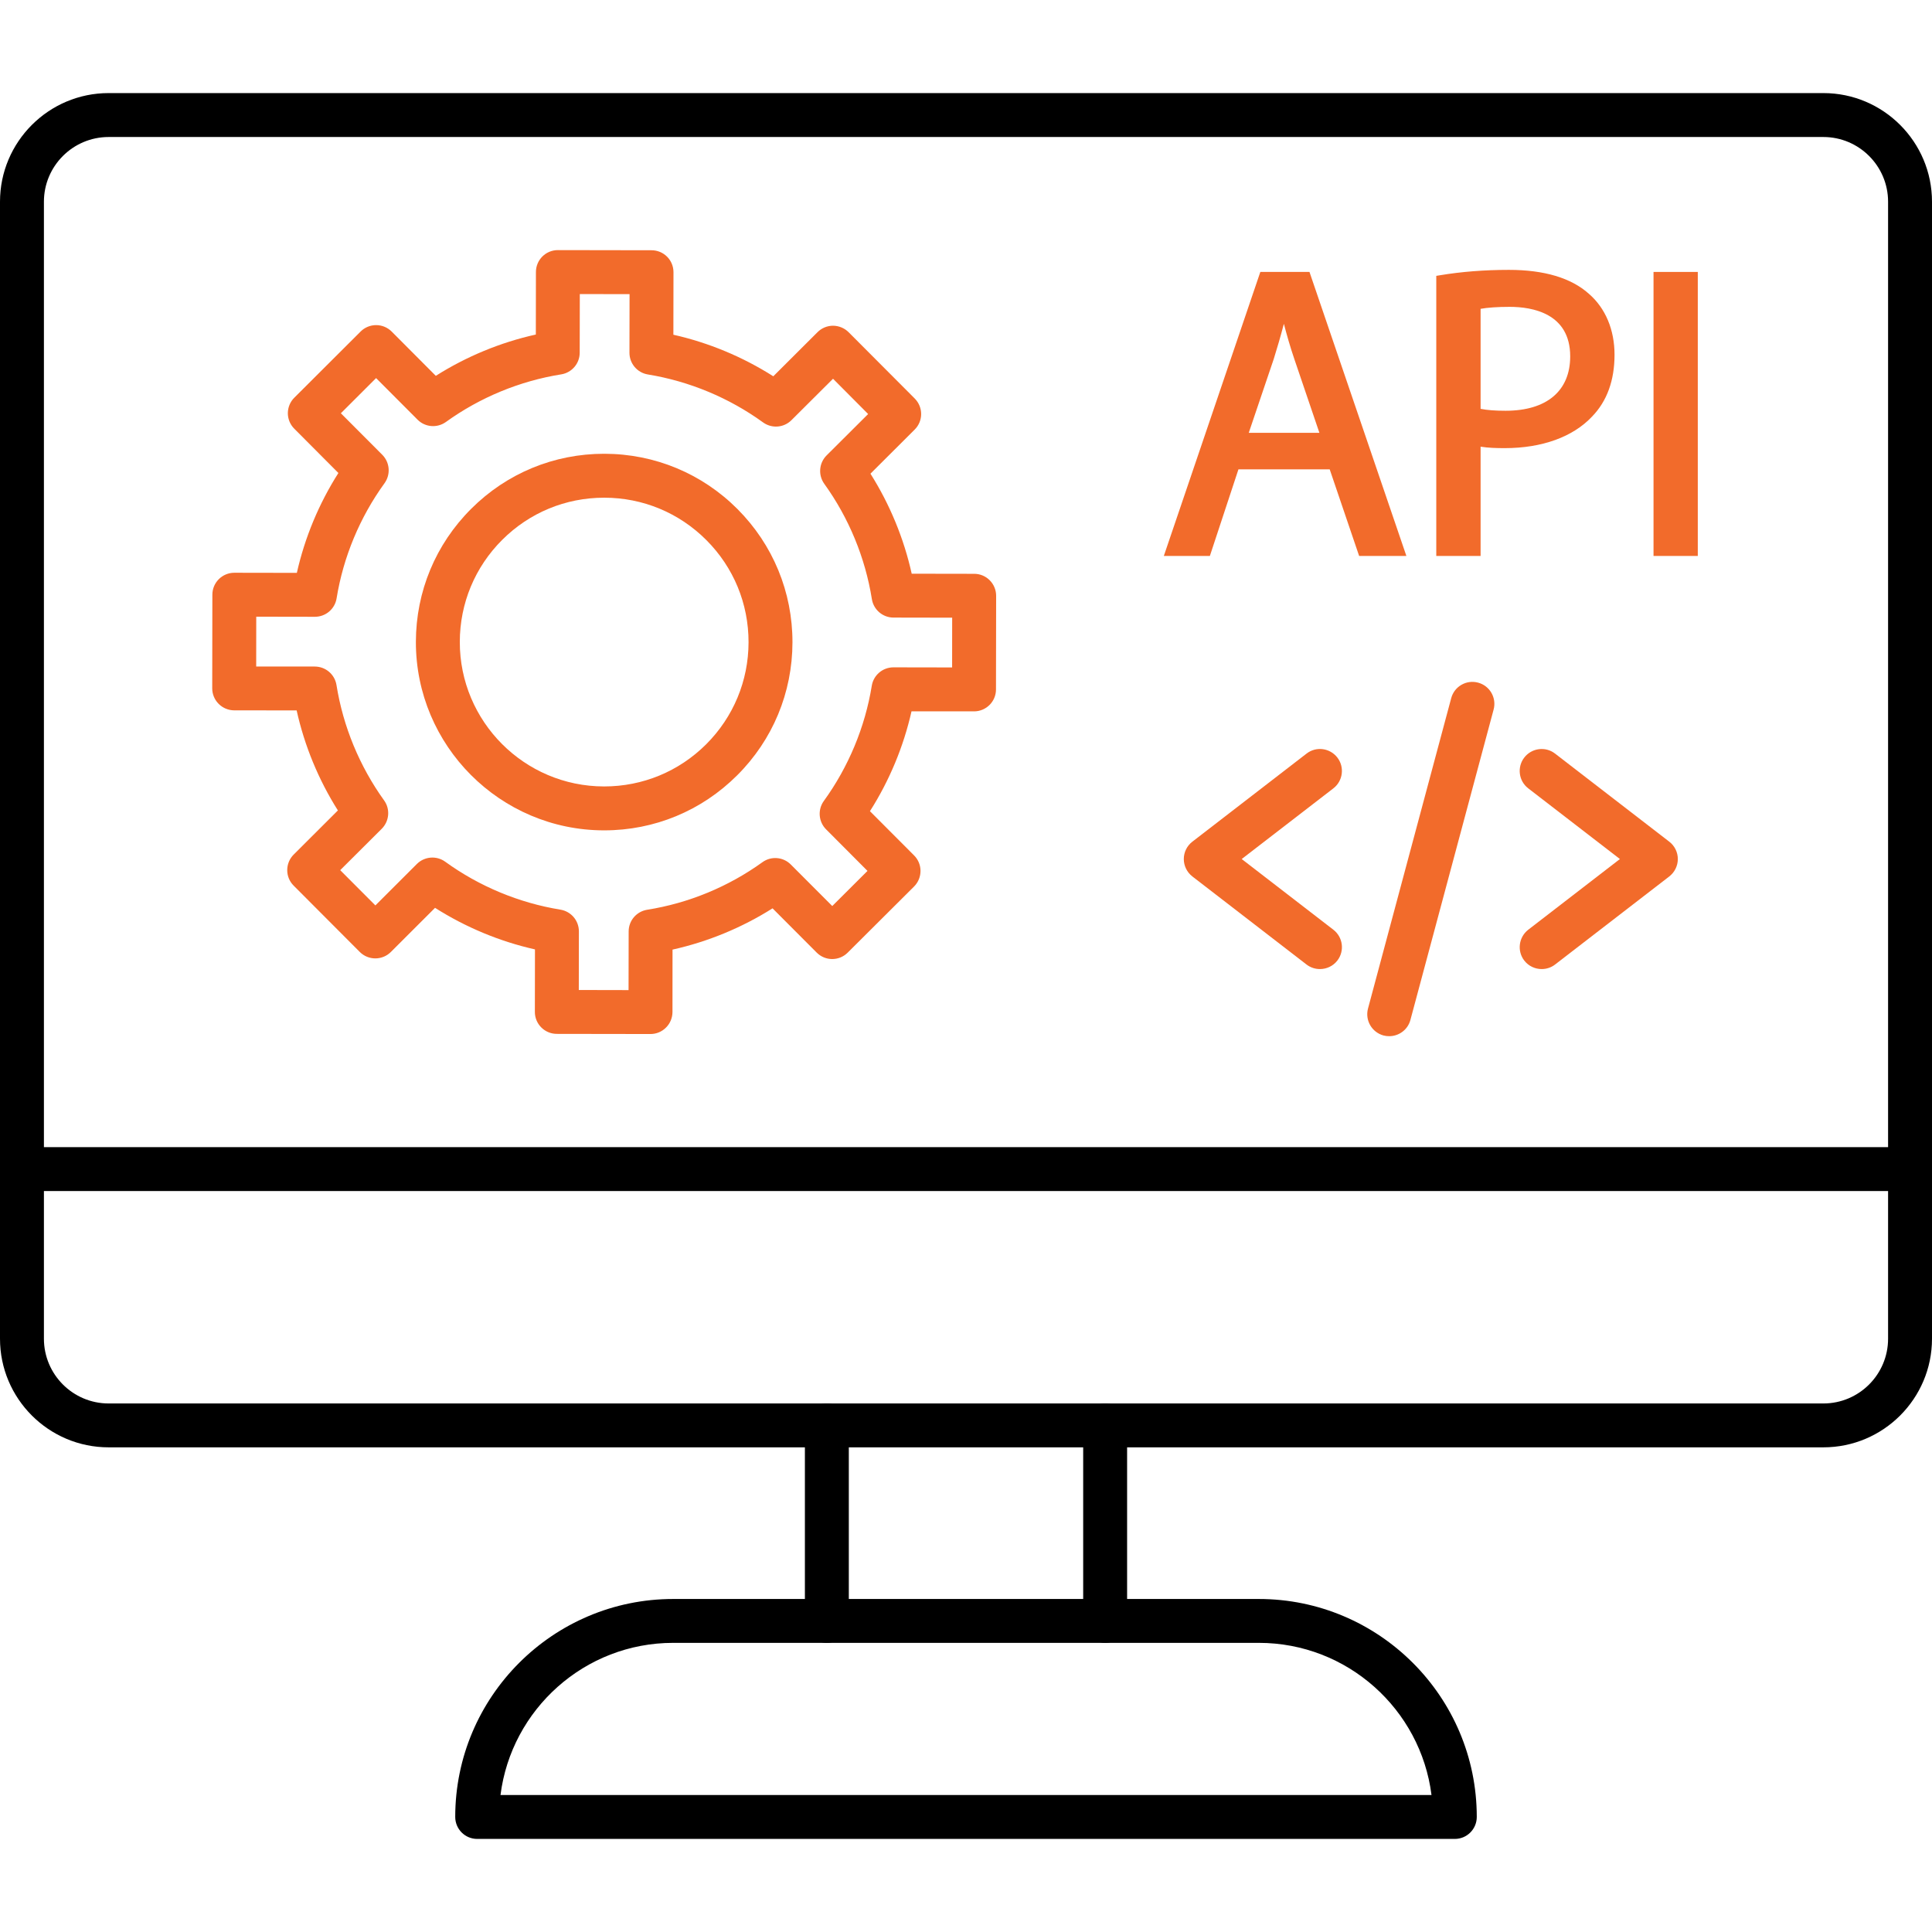 <svg xmlns="http://www.w3.org/2000/svg" xmlns:xlink="http://www.w3.org/1999/xlink" width="150" zoomAndPan="magnify" height="150" preserveAspectRatio="xMidYMid meet" version="1.0" style=""><rect id="backgroundrect" width="100%" height="100%" x="0" y="0" fill="none" stroke="none"/><defs><clipPath id="d1d080cdf8"><path d="M 0 7.125 L 150 7.125 L 150 113 L 0 113 Z M 0 7.125 " clip-rule="nonzero" id="svg_1"/></clipPath><clipPath id="ce445bf5ee"><path d="M 35 124 L 115 124 L 115 142.875 L 35 142.875 Z M 35 124 " clip-rule="nonzero" id="svg_2"/></clipPath></defs><g class="currentLayer" style=""><title>Layer 1</title><g clip-path="url(#d1d080cdf8)" id="svg_3"><path fill="#000000" d="M 141.566 112.371 L 8.434 112.371 C 3.781 112.371 0 108.59 0 103.938 L 0 15.66 C 0 11.012 3.781 7.227 8.434 7.227 L 141.566 7.227 C 146.219 7.227 150 11.012 150 15.66 L 150 103.938 C 150 108.59 146.219 112.371 141.566 112.371 Z M 8.434 10.637 C 5.664 10.637 3.41 12.891 3.41 15.66 L 3.41 103.938 C 3.41 106.711 5.664 108.965 8.434 108.965 L 141.566 108.965 C 144.336 108.965 146.59 106.711 146.59 103.938 L 146.59 15.66 C 146.59 12.891 144.336 10.637 141.566 10.637 Z M 8.434 10.637 " fill-opacity="1" fill-rule="nonzero" id="svg_4"/></g><path fill="#000000" d="M 148.297 92.473 L 1.703 92.473 C 0.762 92.473 0 91.711 0 90.77 C 0 89.824 0.762 89.062 1.703 89.062 L 148.297 89.062 C 149.238 89.062 150 89.824 150 90.77 C 150 91.711 149.238 92.473 148.297 92.473 Z M 148.297 92.473 " fill-opacity="1" fill-rule="nonzero" id="svg_5"/><path fill="#000000" d="M 64.195 127.551 C 63.254 127.551 62.492 126.789 62.492 125.848 L 62.492 110.664 C 62.492 109.723 63.254 108.961 64.195 108.961 C 65.137 108.961 65.902 109.723 65.902 110.664 L 65.902 125.848 C 65.902 126.789 65.137 127.551 64.195 127.551 Z M 64.195 127.551 " fill-opacity="1" fill-rule="nonzero" id="svg_6"/><path fill="#000000" d="M 85.805 127.551 C 84.863 127.551 84.098 126.789 84.098 125.848 L 84.098 110.664 C 84.098 109.723 84.863 108.961 85.805 108.961 C 86.746 108.961 87.508 109.723 87.508 110.664 L 87.508 125.848 C 87.508 126.789 86.746 127.551 85.805 127.551 Z M 85.805 127.551 " fill-opacity="1" fill-rule="nonzero" id="svg_7"/><g clip-path="url(#ce445bf5ee)" id="svg_8"><path fill="#000000" d="M 112.953 142.773 L 37.047 142.773 C 36.105 142.773 35.344 142.008 35.344 141.066 C 35.344 131.734 42.934 124.145 52.266 124.145 L 97.734 124.145 C 107.066 124.145 114.656 131.734 114.656 141.066 C 114.656 142.008 113.895 142.773 112.953 142.773 Z M 38.859 139.363 L 111.141 139.363 C 110.301 132.711 104.609 127.551 97.734 127.551 L 52.266 127.551 C 45.391 127.551 39.699 132.711 38.859 139.363 Z M 38.859 139.363 " fill-opacity="1" fill-rule="nonzero" id="svg_9"/></g><path fill="#f26b2b" d="M 50.504 80.281 C 50.504 80.281 50.504 80.281 50.5 80.281 L 43.23 80.27 C 42.289 80.27 41.523 79.504 41.527 78.562 L 41.535 73.711 C 38.793 73.094 36.156 71.996 33.777 70.484 L 30.344 73.914 C 29.676 74.578 28.598 74.574 27.934 73.91 L 22.797 68.758 C 22.477 68.438 22.297 68.004 22.301 67.551 C 22.301 67.102 22.48 66.668 22.801 66.348 L 26.234 62.922 C 24.73 60.543 23.641 57.902 23.031 55.156 L 18.18 55.152 C 17.727 55.148 17.297 54.969 16.977 54.648 C 16.656 54.328 16.477 53.895 16.477 53.445 L 16.488 46.172 C 16.488 45.23 17.254 44.469 18.191 44.469 C 18.195 44.469 18.195 44.469 18.195 44.469 L 23.047 44.477 C 23.664 41.734 24.762 39.098 26.273 36.723 L 22.848 33.285 C 22.527 32.965 22.348 32.531 22.348 32.078 C 22.352 31.625 22.531 31.191 22.852 30.875 L 28 25.738 C 28.32 25.418 28.754 25.242 29.203 25.242 C 29.203 25.242 29.203 25.242 29.207 25.242 C 29.656 25.242 30.09 25.422 30.41 25.742 L 33.836 29.18 C 36.219 27.672 38.859 26.582 41.602 25.973 L 41.609 21.121 C 41.609 20.18 42.371 19.418 43.312 19.418 C 43.312 19.418 43.312 19.418 43.316 19.418 L 50.586 19.43 C 51.039 19.43 51.473 19.609 51.793 19.93 C 52.113 20.25 52.289 20.684 52.289 21.137 L 52.281 25.988 C 55.023 26.605 57.66 27.703 60.039 29.215 L 63.473 25.789 C 63.793 25.469 64.227 25.289 64.676 25.289 C 64.68 25.289 64.68 25.289 64.68 25.289 C 65.133 25.293 65.566 25.473 65.887 25.793 L 71.02 30.941 C 71.684 31.609 71.684 32.688 71.016 33.352 L 67.582 36.777 C 69.086 39.16 70.176 41.801 70.785 44.543 L 75.637 44.551 C 76.09 44.551 76.523 44.73 76.84 45.051 C 77.16 45.371 77.34 45.805 77.34 46.258 L 77.328 53.531 C 77.328 54.469 76.562 55.23 75.625 55.23 C 75.625 55.23 75.621 55.23 75.621 55.23 L 70.77 55.227 C 70.152 57.965 69.055 60.605 67.543 62.98 L 70.969 66.414 C 71.637 67.082 71.633 68.16 70.969 68.828 L 65.816 73.961 C 65.148 74.629 64.07 74.625 63.406 73.957 L 59.98 70.523 C 57.602 72.027 54.957 73.117 52.215 73.727 L 52.211 78.578 C 52.207 79.031 52.027 79.465 51.707 79.781 C 51.387 80.102 50.957 80.281 50.504 80.281 Z M 44.938 76.863 L 48.801 76.871 L 48.809 72.316 C 48.809 71.477 49.418 70.766 50.246 70.633 C 53.457 70.125 56.551 68.848 59.195 66.941 C 59.875 66.449 60.809 66.527 61.398 67.121 L 64.617 70.344 L 67.352 67.617 L 64.137 64.391 C 63.547 63.797 63.473 62.863 63.961 62.188 C 65.875 59.547 67.164 56.453 67.684 53.246 C 67.816 52.422 68.527 51.812 69.367 51.812 L 73.922 51.82 L 73.926 47.957 L 69.375 47.949 C 68.535 47.949 67.824 47.34 67.691 46.512 C 67.18 43.305 65.902 40.207 63.996 37.562 C 63.508 36.883 63.586 35.949 64.176 35.359 L 67.402 32.145 L 64.676 29.406 L 61.449 32.621 C 60.855 33.215 59.922 33.285 59.246 32.797 C 56.605 30.883 53.512 29.598 50.305 29.074 C 49.477 28.941 48.871 28.227 48.871 27.391 L 48.879 22.836 L 45.016 22.832 L 45.008 27.387 C 45.008 28.223 44.398 28.934 43.57 29.066 C 40.359 29.578 37.266 30.855 34.621 32.762 C 33.941 33.25 33.008 33.176 32.418 32.582 L 29.199 29.355 L 26.465 32.086 L 29.68 35.309 C 30.27 35.902 30.344 36.836 29.855 37.516 C 27.941 40.156 26.652 43.246 26.133 46.457 C 26 47.281 25.289 47.887 24.449 47.887 L 19.895 47.879 L 19.891 51.746 L 24.441 51.75 C 25.281 51.754 25.992 52.359 26.125 53.188 C 26.637 56.398 27.914 59.492 29.82 62.141 C 30.309 62.816 30.23 63.75 29.641 64.344 L 26.414 67.559 L 29.145 70.297 L 32.367 67.078 C 32.961 66.488 33.895 66.414 34.57 66.906 C 37.211 68.82 40.305 70.105 43.512 70.625 C 44.34 70.762 44.945 71.473 44.945 72.312 Z M 44.938 76.863 " fill-opacity="1" fill-rule="nonzero" id="svg_10" class="selected"/><path fill="#f26b2b" d="M 46.91 64.469 C 46.902 64.469 46.895 64.469 46.887 64.469 C 38.828 64.457 32.277 57.891 32.289 49.828 L 33.996 49.832 L 32.289 49.828 C 32.297 45.926 33.82 42.258 36.586 39.5 C 39.344 36.746 43.012 35.23 46.906 35.23 C 46.914 35.23 46.922 35.23 46.93 35.23 C 50.832 35.238 54.504 36.762 57.262 39.527 C 60.016 42.293 61.531 45.965 61.527 49.871 C 61.52 53.773 59.996 57.445 57.23 60.199 C 54.469 62.953 50.805 64.469 46.91 64.469 Z M 46.906 38.641 C 43.918 38.641 41.109 39.801 38.992 41.914 C 36.875 44.027 35.703 46.84 35.699 49.836 C 35.691 56.016 40.711 61.051 46.891 61.059 C 46.898 61.059 46.902 61.059 46.91 61.059 C 49.895 61.059 52.707 59.898 54.824 57.789 C 56.941 55.672 58.113 52.859 58.117 49.867 C 58.121 46.871 56.961 44.055 54.844 41.934 C 52.73 39.816 49.918 38.645 46.922 38.641 C 46.918 38.641 46.914 38.641 46.906 38.641 Z M 46.906 38.641 " fill-opacity="1" fill-rule="nonzero" id="svg_11" class="selected"/><path fill="#f26b2b" d="M 101.668 21.113 L 97.852 21.113 L 90.359 43.164 L 93.934 43.164 L 96.152 36.441 L 103.238 36.441 L 105.523 43.164 L 109.191 43.164 L 101.746 21.344 Z M 100.5 27.902 L 102.438 33.605 L 96.953 33.605 L 98.895 27.867 C 99.156 27.035 99.414 26.152 99.68 25.141 C 99.91 26.02 100.168 26.93 100.5 27.902 Z M 100.5 27.902 " fill-opacity="1" fill-rule="nonzero" id="svg_12" class="selected"/><path fill="#f26b2b" d="M 123.367 22.816 C 121.996 21.582 119.902 20.953 117.148 20.953 C 115.258 20.953 113.457 21.094 111.797 21.371 L 111.512 21.418 L 111.512 43.164 L 114.953 43.164 L 114.953 34.68 C 115.551 34.777 116.203 34.793 116.832 34.793 C 119.719 34.793 122.125 33.922 123.605 32.344 C 124.766 31.152 125.352 29.535 125.352 27.539 C 125.352 25.602 124.645 23.922 123.367 22.816 Z M 121.91 27.668 C 121.91 30.352 120.082 31.891 116.895 31.891 C 116.094 31.891 115.457 31.844 114.953 31.742 L 114.953 23.977 C 115.48 23.879 116.293 23.824 117.211 23.824 C 118.965 23.824 121.91 24.324 121.91 27.668 Z M 121.91 27.668 " fill-opacity="1" fill-rule="nonzero" id="svg_13" class="selected"/><path fill="#f26b2b" d="M 128.379 21.113 L 131.816 21.113 L 131.816 43.164 L 128.379 43.164 Z M 128.379 21.113 " fill-opacity="1" fill-rule="nonzero" id="svg_14" class="selected"/><path fill="#f26b2b" d="M 102.48 75.238 C 102.117 75.238 101.75 75.125 101.441 74.887 L 92.574 68.047 C 92.156 67.723 91.91 67.223 91.91 66.695 C 91.91 66.168 92.156 65.668 92.574 65.348 L 101.441 58.508 C 102.184 57.93 103.254 58.07 103.832 58.816 C 104.406 59.562 104.266 60.633 103.523 61.207 L 96.406 66.695 L 103.523 72.184 C 104.27 72.762 104.406 73.832 103.832 74.578 C 103.496 75.012 102.988 75.238 102.48 75.238 Z M 102.48 75.238 " fill-opacity="1" fill-rule="nonzero" id="svg_15" class="selected"/><path fill="#f26b2b" d="M 119.695 75.238 C 119.188 75.238 118.68 75.012 118.344 74.578 C 117.77 73.832 117.91 72.762 118.652 72.184 L 125.77 66.695 L 118.652 61.207 C 117.906 60.633 117.77 59.562 118.344 58.816 C 118.922 58.07 119.992 57.934 120.734 58.508 L 129.602 65.348 C 130.02 65.668 130.266 66.168 130.266 66.695 C 130.266 67.223 130.02 67.723 129.602 68.047 L 120.734 74.887 C 120.426 75.125 120.059 75.238 119.695 75.238 Z M 119.695 75.238 " fill-opacity="1" fill-rule="nonzero" id="svg_16" class="selected"/><path fill="#f26b2b" d="M 107.859 80.449 C 107.715 80.449 107.566 80.434 107.418 80.395 C 106.508 80.148 105.969 79.215 106.211 78.305 L 112.672 54.203 C 112.914 53.297 113.848 52.754 114.758 53 C 115.668 53.242 116.207 54.176 115.965 55.086 L 109.504 79.188 C 109.301 79.949 108.613 80.449 107.859 80.449 Z M 107.859 80.449 " fill-opacity="1" fill-rule="nonzero" id="svg_17" class="selected"/></g></svg>